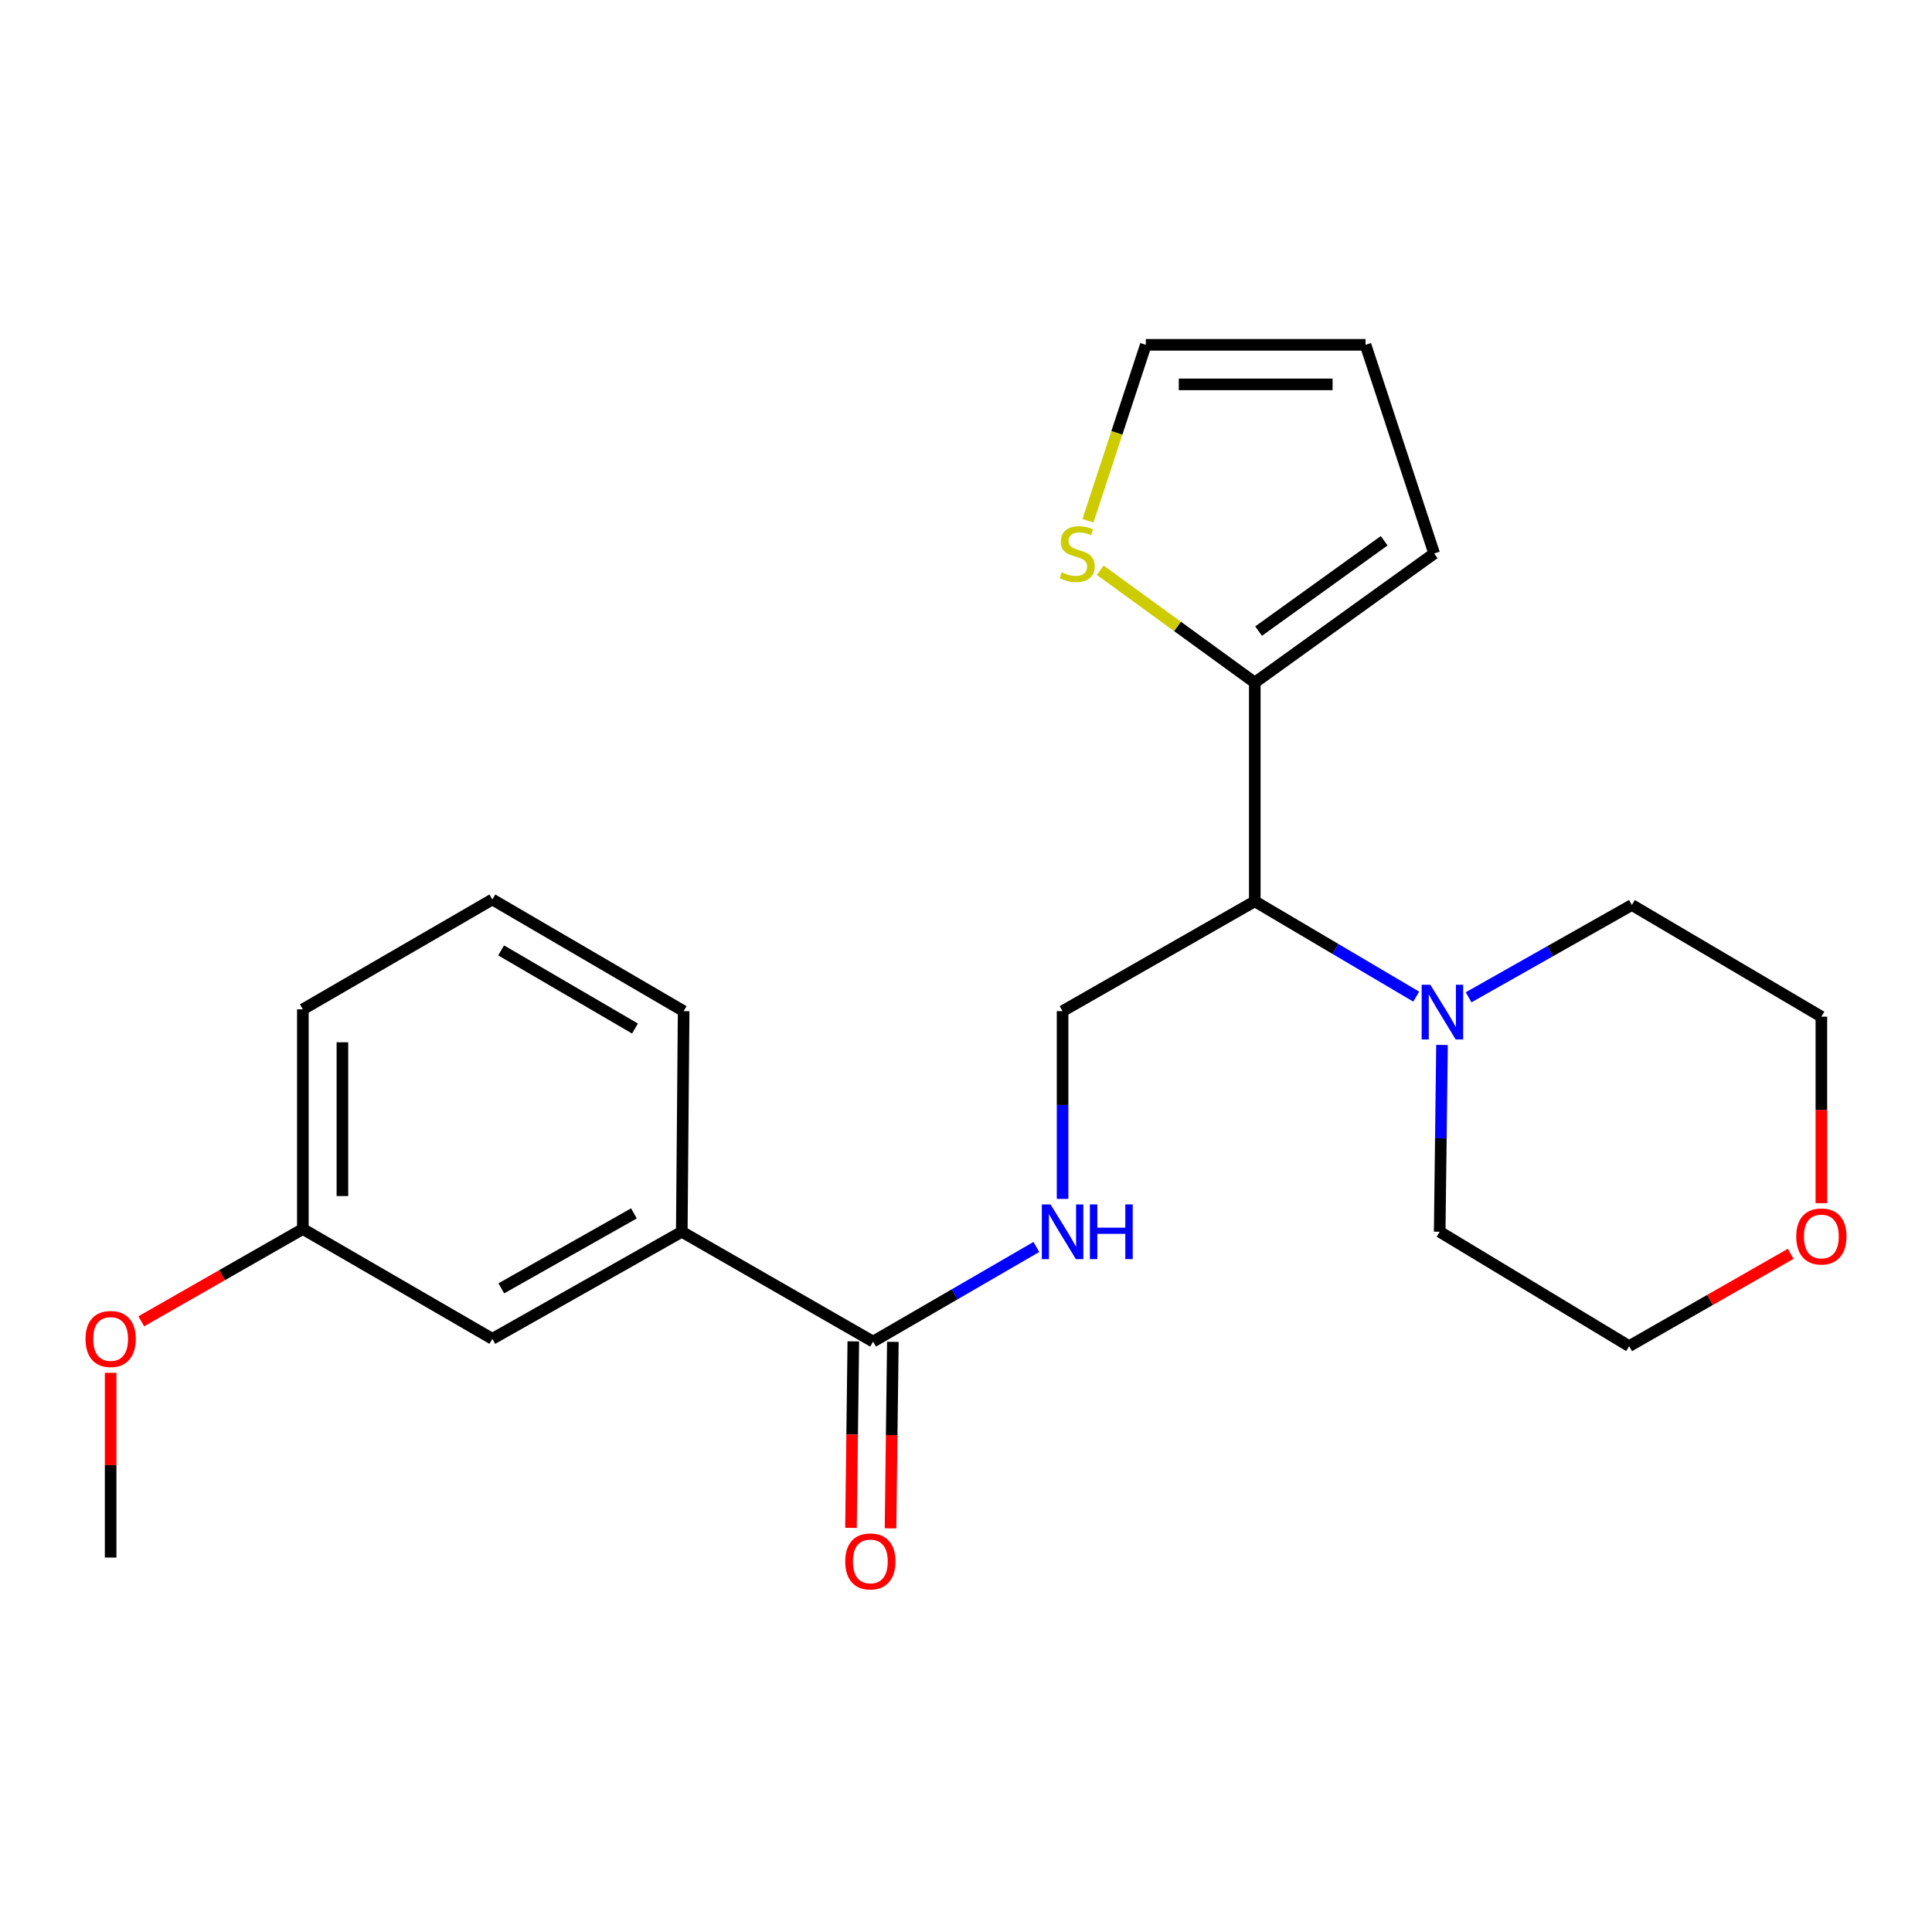 <?xml version='1.0' encoding='iso-8859-1'?>
<svg version='1.1' baseProfile='full'
              xmlns='http://www.w3.org/2000/svg'
                      xmlns:rdkit='http://www.rdkit.org/xml'
                      xmlns:xlink='http://www.w3.org/1999/xlink'
                  xml:space='preserve'
width='1000px' height='1000px' viewBox='0 0 1000 1000'>
<!-- END OF HEADER -->
<rect style='opacity:1.0;fill:#FFFFFF;stroke:none' width='1000' height='1000' x='0' y='0'> </rect>
<path class='bond-0' d='M 649.474,466.514 L 649.474,353.295' style='fill:none;fill-rule:evenodd;stroke:#000000;stroke-width:6px;stroke-linecap:butt;stroke-linejoin:miter;stroke-opacity:1' />
<path class='bond-1' d='M 649.474,466.514 L 691.252,491.185' style='fill:none;fill-rule:evenodd;stroke:#000000;stroke-width:6px;stroke-linecap:butt;stroke-linejoin:miter;stroke-opacity:1' />
<path class='bond-1' d='M 691.252,491.185 L 733.031,515.856' style='fill:none;fill-rule:evenodd;stroke:#0000FF;stroke-width:6px;stroke-linecap:butt;stroke-linejoin:miter;stroke-opacity:1' />
<path class='bond-4' d='M 649.474,466.514 L 549.991,523.363' style='fill:none;fill-rule:evenodd;stroke:#000000;stroke-width:6px;stroke-linecap:butt;stroke-linejoin:miter;stroke-opacity:1' />
<path class='bond-5' d='M 649.474,353.295 L 609.474,324.226' style='fill:none;fill-rule:evenodd;stroke:#000000;stroke-width:6px;stroke-linecap:butt;stroke-linejoin:miter;stroke-opacity:1' />
<path class='bond-5' d='M 609.474,324.226 L 569.474,295.158' style='fill:none;fill-rule:evenodd;stroke:#CCCC00;stroke-width:6px;stroke-linecap:butt;stroke-linejoin:miter;stroke-opacity:1' />
<path class='bond-7' d='M 649.474,353.295 L 742.326,286.495' style='fill:none;fill-rule:evenodd;stroke:#000000;stroke-width:6px;stroke-linecap:butt;stroke-linejoin:miter;stroke-opacity:1' />
<path class='bond-7' d='M 651.447,326.658 L 716.444,279.899' style='fill:none;fill-rule:evenodd;stroke:#000000;stroke-width:6px;stroke-linecap:butt;stroke-linejoin:miter;stroke-opacity:1' />
<path class='bond-14' d='M 746.38,540.866 L 745.78,589.213' style='fill:none;fill-rule:evenodd;stroke:#0000FF;stroke-width:6px;stroke-linecap:butt;stroke-linejoin:miter;stroke-opacity:1' />
<path class='bond-14' d='M 745.78,589.213 L 745.181,637.561' style='fill:none;fill-rule:evenodd;stroke:#000000;stroke-width:6px;stroke-linecap:butt;stroke-linejoin:miter;stroke-opacity:1' />
<path class='bond-15' d='M 760.147,516.2 L 802.405,492.312' style='fill:none;fill-rule:evenodd;stroke:#0000FF;stroke-width:6px;stroke-linecap:butt;stroke-linejoin:miter;stroke-opacity:1' />
<path class='bond-15' d='M 802.405,492.312 L 844.663,468.425' style='fill:none;fill-rule:evenodd;stroke:#000000;stroke-width:6px;stroke-linecap:butt;stroke-linejoin:miter;stroke-opacity:1' />
<path class='bond-2' d='M 451.908,694.409 L 494.162,669.919' style='fill:none;fill-rule:evenodd;stroke:#000000;stroke-width:6px;stroke-linecap:butt;stroke-linejoin:miter;stroke-opacity:1' />
<path class='bond-2' d='M 494.162,669.919 L 536.417,645.428' style='fill:none;fill-rule:evenodd;stroke:#0000FF;stroke-width:6px;stroke-linecap:butt;stroke-linejoin:miter;stroke-opacity:1' />
<path class='bond-6' d='M 451.908,694.409 L 352.892,637.561' style='fill:none;fill-rule:evenodd;stroke:#000000;stroke-width:6px;stroke-linecap:butt;stroke-linejoin:miter;stroke-opacity:1' />
<path class='bond-9' d='M 441.674,694.281 L 441.07,742.549' style='fill:none;fill-rule:evenodd;stroke:#000000;stroke-width:6px;stroke-linecap:butt;stroke-linejoin:miter;stroke-opacity:1' />
<path class='bond-9' d='M 441.07,742.549 L 440.467,790.816' style='fill:none;fill-rule:evenodd;stroke:#FF0000;stroke-width:6px;stroke-linecap:butt;stroke-linejoin:miter;stroke-opacity:1' />
<path class='bond-9' d='M 462.142,694.537 L 461.538,742.805' style='fill:none;fill-rule:evenodd;stroke:#000000;stroke-width:6px;stroke-linecap:butt;stroke-linejoin:miter;stroke-opacity:1' />
<path class='bond-9' d='M 461.538,742.805 L 460.935,791.072' style='fill:none;fill-rule:evenodd;stroke:#FF0000;stroke-width:6px;stroke-linecap:butt;stroke-linejoin:miter;stroke-opacity:1' />
<path class='bond-3' d='M 549.991,620.546 L 549.991,571.954' style='fill:none;fill-rule:evenodd;stroke:#0000FF;stroke-width:6px;stroke-linecap:butt;stroke-linejoin:miter;stroke-opacity:1' />
<path class='bond-3' d='M 549.991,571.954 L 549.991,523.363' style='fill:none;fill-rule:evenodd;stroke:#000000;stroke-width:6px;stroke-linecap:butt;stroke-linejoin:miter;stroke-opacity:1' />
<path class='bond-8' d='M 563.133,269.533 L 578.106,224.008' style='fill:none;fill-rule:evenodd;stroke:#CCCC00;stroke-width:6px;stroke-linecap:butt;stroke-linejoin:miter;stroke-opacity:1' />
<path class='bond-8' d='M 578.106,224.008 L 593.08,178.484' style='fill:none;fill-rule:evenodd;stroke:#000000;stroke-width:6px;stroke-linecap:butt;stroke-linejoin:miter;stroke-opacity:1' />
<path class='bond-10' d='M 352.892,637.561 L 254.842,692.976' style='fill:none;fill-rule:evenodd;stroke:#000000;stroke-width:6px;stroke-linecap:butt;stroke-linejoin:miter;stroke-opacity:1' />
<path class='bond-10' d='M 328.113,628.053 L 259.478,666.844' style='fill:none;fill-rule:evenodd;stroke:#000000;stroke-width:6px;stroke-linecap:butt;stroke-linejoin:miter;stroke-opacity:1' />
<path class='bond-17' d='M 352.892,637.561 L 353.847,523.363' style='fill:none;fill-rule:evenodd;stroke:#000000;stroke-width:6px;stroke-linecap:butt;stroke-linejoin:miter;stroke-opacity:1' />
<path class='bond-11' d='M 742.326,286.495 L 706.8,178.484' style='fill:none;fill-rule:evenodd;stroke:#000000;stroke-width:6px;stroke-linecap:butt;stroke-linejoin:miter;stroke-opacity:1' />
<path class='bond-24' d='M 593.08,178.484 L 706.8,178.484' style='fill:none;fill-rule:evenodd;stroke:#000000;stroke-width:6px;stroke-linecap:butt;stroke-linejoin:miter;stroke-opacity:1' />
<path class='bond-24' d='M 610.138,198.954 L 689.742,198.954' style='fill:none;fill-rule:evenodd;stroke:#000000;stroke-width:6px;stroke-linecap:butt;stroke-linejoin:miter;stroke-opacity:1' />
<path class='bond-13' d='M 254.842,692.976 L 156.759,636.128' style='fill:none;fill-rule:evenodd;stroke:#000000;stroke-width:6px;stroke-linecap:butt;stroke-linejoin:miter;stroke-opacity:1' />
<path class='bond-12' d='M 942.735,622.752 L 942.735,574.491' style='fill:none;fill-rule:evenodd;stroke:#FF0000;stroke-width:6px;stroke-linecap:butt;stroke-linejoin:miter;stroke-opacity:1' />
<path class='bond-12' d='M 942.735,574.491 L 942.735,526.229' style='fill:none;fill-rule:evenodd;stroke:#000000;stroke-width:6px;stroke-linecap:butt;stroke-linejoin:miter;stroke-opacity:1' />
<path class='bond-23' d='M 926.87,648.979 L 885.056,672.871' style='fill:none;fill-rule:evenodd;stroke:#FF0000;stroke-width:6px;stroke-linecap:butt;stroke-linejoin:miter;stroke-opacity:1' />
<path class='bond-23' d='M 885.056,672.871 L 843.241,696.763' style='fill:none;fill-rule:evenodd;stroke:#000000;stroke-width:6px;stroke-linecap:butt;stroke-linejoin:miter;stroke-opacity:1' />
<path class='bond-16' d='M 156.759,636.128 L 114.944,660.02' style='fill:none;fill-rule:evenodd;stroke:#000000;stroke-width:6px;stroke-linecap:butt;stroke-linejoin:miter;stroke-opacity:1' />
<path class='bond-16' d='M 114.944,660.02 L 73.13,683.912' style='fill:none;fill-rule:evenodd;stroke:#FF0000;stroke-width:6px;stroke-linecap:butt;stroke-linejoin:miter;stroke-opacity:1' />
<path class='bond-25' d='M 156.759,636.128 L 156.759,522.43' style='fill:none;fill-rule:evenodd;stroke:#000000;stroke-width:6px;stroke-linecap:butt;stroke-linejoin:miter;stroke-opacity:1' />
<path class='bond-25' d='M 177.228,619.073 L 177.228,539.485' style='fill:none;fill-rule:evenodd;stroke:#000000;stroke-width:6px;stroke-linecap:butt;stroke-linejoin:miter;stroke-opacity:1' />
<path class='bond-20' d='M 745.181,637.561 L 843.241,696.763' style='fill:none;fill-rule:evenodd;stroke:#000000;stroke-width:6px;stroke-linecap:butt;stroke-linejoin:miter;stroke-opacity:1' />
<path class='bond-19' d='M 844.663,468.425 L 942.735,526.229' style='fill:none;fill-rule:evenodd;stroke:#000000;stroke-width:6px;stroke-linecap:butt;stroke-linejoin:miter;stroke-opacity:1' />
<path class='bond-22' d='M 57.265,710.567 L 57.265,758.382' style='fill:none;fill-rule:evenodd;stroke:#FF0000;stroke-width:6px;stroke-linecap:butt;stroke-linejoin:miter;stroke-opacity:1' />
<path class='bond-22' d='M 57.265,758.382 L 57.265,806.196' style='fill:none;fill-rule:evenodd;stroke:#000000;stroke-width:6px;stroke-linecap:butt;stroke-linejoin:miter;stroke-opacity:1' />
<path class='bond-18' d='M 353.847,523.363 L 254.842,465.57' style='fill:none;fill-rule:evenodd;stroke:#000000;stroke-width:6px;stroke-linecap:butt;stroke-linejoin:miter;stroke-opacity:1' />
<path class='bond-18' d='M 328.677,532.372 L 259.374,491.917' style='fill:none;fill-rule:evenodd;stroke:#000000;stroke-width:6px;stroke-linecap:butt;stroke-linejoin:miter;stroke-opacity:1' />
<path class='bond-21' d='M 254.842,465.57 L 156.759,522.43' style='fill:none;fill-rule:evenodd;stroke:#000000;stroke-width:6px;stroke-linecap:butt;stroke-linejoin:miter;stroke-opacity:1' />
<path  class='atom-2' d='M 740.331 509.703
L 749.611 524.703
Q 750.531 526.183, 752.011 528.863
Q 753.491 531.543, 753.571 531.703
L 753.571 509.703
L 757.331 509.703
L 757.331 538.023
L 753.451 538.023
L 743.491 521.623
Q 742.331 519.703, 741.091 517.503
Q 739.891 515.303, 739.531 514.623
L 739.531 538.023
L 735.851 538.023
L 735.851 509.703
L 740.331 509.703
' fill='#0000FF'/>
<path  class='atom-4' d='M 543.731 623.401
L 553.011 638.401
Q 553.931 639.881, 555.411 642.561
Q 556.891 645.241, 556.971 645.401
L 556.971 623.401
L 560.731 623.401
L 560.731 651.721
L 556.851 651.721
L 546.891 635.321
Q 545.731 633.401, 544.491 631.201
Q 543.291 629.001, 542.931 628.321
L 542.931 651.721
L 539.251 651.721
L 539.251 623.401
L 543.731 623.401
' fill='#0000FF'/>
<path  class='atom-4' d='M 564.131 623.401
L 567.971 623.401
L 567.971 635.441
L 582.451 635.441
L 582.451 623.401
L 586.291 623.401
L 586.291 651.721
L 582.451 651.721
L 582.451 638.641
L 567.971 638.641
L 567.971 651.721
L 564.131 651.721
L 564.131 623.401
' fill='#0000FF'/>
<path  class='atom-6' d='M 549.554 296.215
Q 549.874 296.335, 551.194 296.895
Q 552.514 297.455, 553.954 297.815
Q 555.434 298.135, 556.874 298.135
Q 559.554 298.135, 561.114 296.855
Q 562.674 295.535, 562.674 293.255
Q 562.674 291.695, 561.874 290.735
Q 561.114 289.775, 559.914 289.255
Q 558.714 288.735, 556.714 288.135
Q 554.194 287.375, 552.674 286.655
Q 551.194 285.935, 550.114 284.415
Q 549.074 282.895, 549.074 280.335
Q 549.074 276.775, 551.474 274.575
Q 553.914 272.375, 558.714 272.375
Q 561.994 272.375, 565.714 273.935
L 564.794 277.015
Q 561.394 275.615, 558.834 275.615
Q 556.074 275.615, 554.554 276.775
Q 553.034 277.895, 553.074 279.855
Q 553.074 281.375, 553.834 282.295
Q 554.634 283.215, 555.754 283.735
Q 556.914 284.255, 558.834 284.855
Q 561.394 285.655, 562.914 286.455
Q 564.434 287.255, 565.514 288.895
Q 566.634 290.495, 566.634 293.255
Q 566.634 297.175, 563.994 299.295
Q 561.394 301.375, 557.034 301.375
Q 554.514 301.375, 552.594 300.815
Q 550.714 300.295, 548.474 299.375
L 549.554 296.215
' fill='#CCCC00'/>
<path  class='atom-10' d='M 437.486 808.187
Q 437.486 801.387, 440.846 797.587
Q 444.206 793.787, 450.486 793.787
Q 456.766 793.787, 460.126 797.587
Q 463.486 801.387, 463.486 808.187
Q 463.486 815.067, 460.086 818.987
Q 456.686 822.867, 450.486 822.867
Q 444.246 822.867, 440.846 818.987
Q 437.486 815.107, 437.486 808.187
M 450.486 819.667
Q 454.806 819.667, 457.126 816.787
Q 459.486 813.867, 459.486 808.187
Q 459.486 802.627, 457.126 799.827
Q 454.806 796.987, 450.486 796.987
Q 446.166 796.987, 443.806 799.787
Q 441.486 802.587, 441.486 808.187
Q 441.486 813.907, 443.806 816.787
Q 446.166 819.667, 450.486 819.667
' fill='#FF0000'/>
<path  class='atom-13' d='M 929.735 639.995
Q 929.735 633.195, 933.095 629.395
Q 936.455 625.595, 942.735 625.595
Q 949.015 625.595, 952.375 629.395
Q 955.735 633.195, 955.735 639.995
Q 955.735 646.875, 952.335 650.795
Q 948.935 654.675, 942.735 654.675
Q 936.495 654.675, 933.095 650.795
Q 929.735 646.915, 929.735 639.995
M 942.735 651.475
Q 947.055 651.475, 949.375 648.595
Q 951.735 645.675, 951.735 639.995
Q 951.735 634.435, 949.375 631.635
Q 947.055 628.795, 942.735 628.795
Q 938.415 628.795, 936.055 631.595
Q 933.735 634.395, 933.735 639.995
Q 933.735 645.715, 936.055 648.595
Q 938.415 651.475, 942.735 651.475
' fill='#FF0000'/>
<path  class='atom-17' d='M 44.265 693.056
Q 44.265 686.256, 47.625 682.456
Q 50.985 678.656, 57.265 678.656
Q 63.545 678.656, 66.905 682.456
Q 70.265 686.256, 70.265 693.056
Q 70.265 699.936, 66.865 703.856
Q 63.465 707.736, 57.265 707.736
Q 51.025 707.736, 47.625 703.856
Q 44.265 699.976, 44.265 693.056
M 57.265 704.536
Q 61.585 704.536, 63.905 701.656
Q 66.265 698.736, 66.265 693.056
Q 66.265 687.496, 63.905 684.696
Q 61.585 681.856, 57.265 681.856
Q 52.945 681.856, 50.585 684.656
Q 48.265 687.456, 48.265 693.056
Q 48.265 698.776, 50.585 701.656
Q 52.945 704.536, 57.265 704.536
' fill='#FF0000'/>
</svg>
